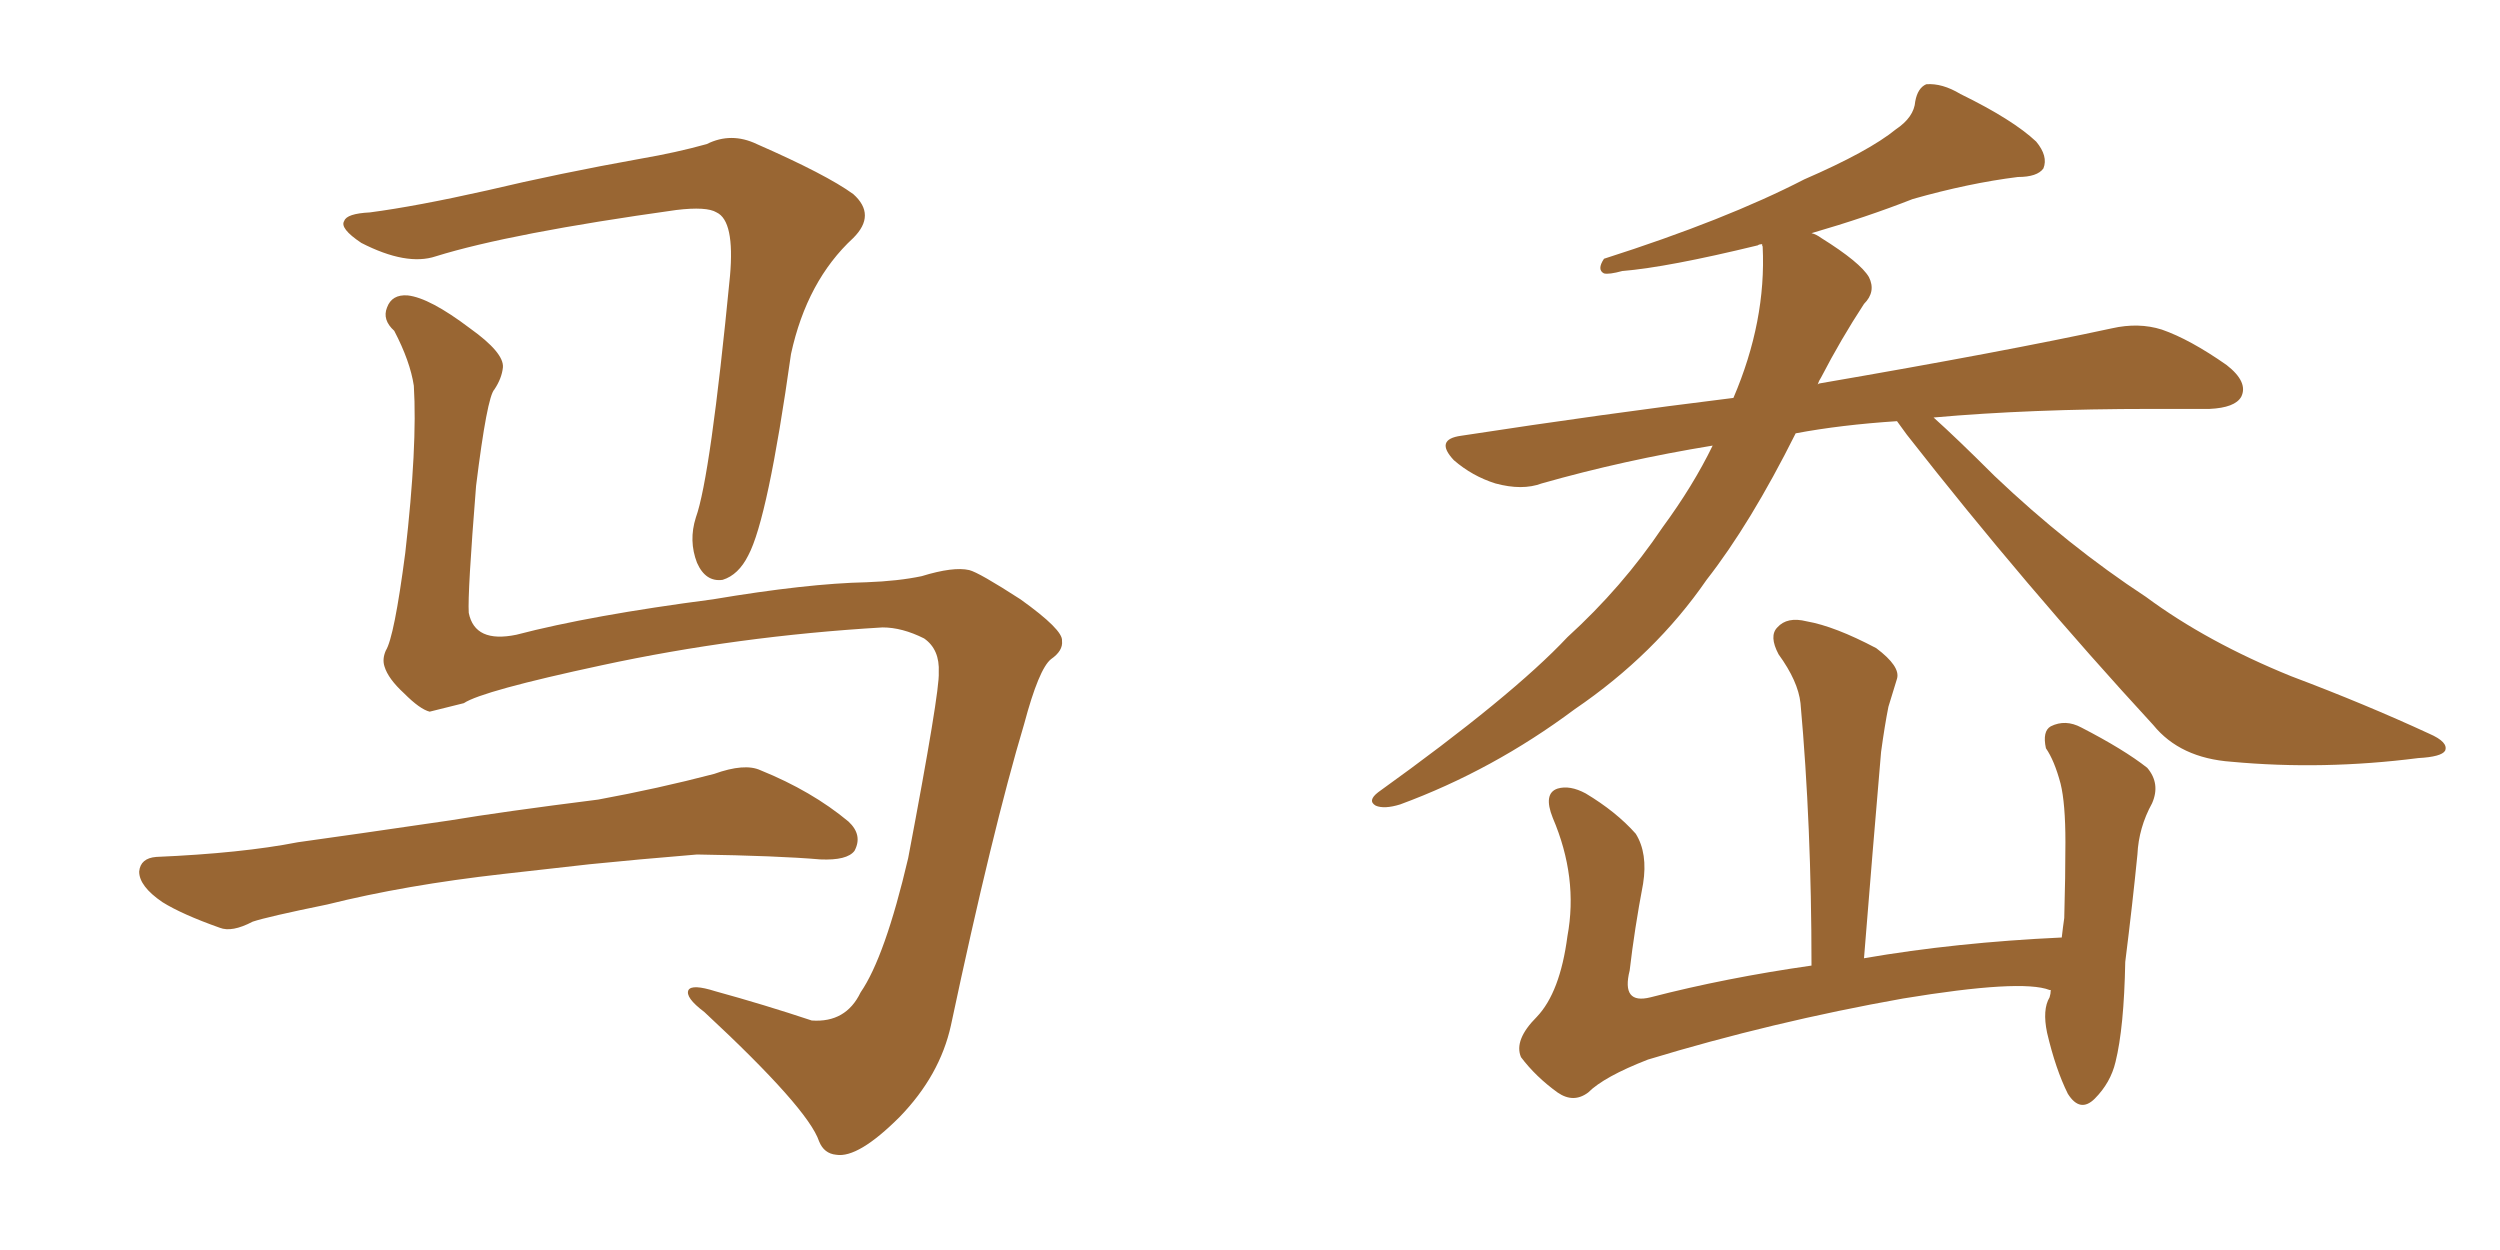 <svg xmlns="http://www.w3.org/2000/svg" xmlns:xlink="http://www.w3.org/1999/xlink" width="300" height="150"><path fill="#996633" padding="10" d="M105.91 75.29L105.91 75.29Q88.48 76.32 72.22 79.83L72.22 79.83Q57.86 82.91 55.66 84.38L55.66 84.38Q53.32 84.96 51.56 85.40L51.56 85.40Q50.39 85.11 48.49 83.20L48.49 83.20Q46.58 81.45 46.14 79.98L46.14 79.98Q45.85 79.10 46.29 78.08L46.29 78.08Q47.31 76.46 48.63 66.36L48.63 66.36Q50.10 53.47 49.66 46.29L49.66 46.29Q49.22 43.36 47.31 39.70L47.31 39.70Q45.85 38.38 46.44 36.91L46.44 36.91Q47.02 35.30 48.93 35.45L48.93 35.45Q51.56 35.74 56.40 39.40L56.40 39.40Q60.50 42.33 60.35 44.09L60.35 44.09Q60.21 45.41 59.33 46.73L59.33 46.73Q58.45 47.61 57.13 58.30L57.13 58.30Q56.10 71.19 56.25 73.54L56.25 73.54Q56.98 77.20 61.96 76.17L61.96 76.17Q70.90 73.83 85.55 71.92L85.55 71.92Q96.83 70.02 104.00 69.87L104.00 69.87Q107.81 69.73 110.60 69.14L110.60 69.14Q114.40 67.97 116.31 68.41L116.31 68.41Q117.48 68.70 122.46 71.92L122.46 71.92Q127.59 75.59 127.44 76.90L127.44 76.90Q127.59 78.08 126.12 79.10L126.12 79.10Q124.66 80.27 122.90 86.87L122.90 86.87Q119.09 99.61 114.11 123.05L114.11 123.05Q112.79 129.05 107.96 134.03L107.96 134.03Q102.98 139.01 100.34 138.57L100.34 138.57Q98.88 138.43 98.29 136.96L98.29 136.96Q96.97 133.01 84.52 121.44L84.52 121.44Q82.18 119.68 82.62 118.80L82.62 118.80Q83.06 118.07 85.84 118.95L85.84 118.95Q91.70 120.56 97.41 122.46L97.41 122.46Q101.51 122.75 103.27 119.09L103.27 119.09Q106.20 114.84 108.98 102.98L108.98 102.98Q112.79 82.91 112.65 80.71L112.65 80.71Q112.79 77.93 110.89 76.61L110.89 76.61Q108.25 75.29 105.91 75.29ZM44.38 25.49L44.38 25.49Q49.95 24.76 58.45 22.85L58.45 22.85Q67.09 20.80 76.90 19.04L76.90 19.04Q81.15 18.31 84.81 17.29L84.81 17.29Q87.74 15.82 90.82 17.29L90.82 17.29Q99.17 20.95 102.39 23.29L102.39 23.29Q105.18 25.78 102.39 28.56L102.39 28.56Q96.83 33.69 94.92 42.48L94.92 42.48Q92.14 62.26 89.79 66.65L89.79 66.65Q88.62 68.99 86.72 69.58L86.72 69.58Q84.67 69.87 83.64 67.53L83.64 67.53Q82.62 64.89 83.50 62.11L83.50 62.11Q85.25 57.28 87.60 33.11L87.60 33.11Q88.18 26.51 85.99 25.49L85.99 25.49Q84.81 24.76 81.15 25.20L81.15 25.20Q61.23 27.98 52.29 30.76L52.29 30.76Q48.78 31.93 43.36 29.15L43.36 29.15Q40.72 27.39 41.31 26.51L41.31 26.51Q41.60 25.63 44.38 25.49ZM60.35 104.88L60.35 104.88L60.35 104.88Q48.63 106.20 39.26 108.54L39.26 108.54Q32.08 110.01 30.32 110.60L30.32 110.60Q27.83 111.91 26.37 111.33L26.37 111.33Q21.83 109.72 19.48 108.25L19.48 108.25Q16.70 106.35 16.70 104.59L16.70 104.59Q16.85 102.98 18.75 102.83L18.75 102.83Q29.00 102.39 35.74 101.07L35.74 101.07Q42.04 100.20 54.05 98.44L54.05 98.44Q60.21 97.41 71.78 95.95L71.78 95.95Q78.96 94.63 85.69 92.87L85.69 92.87Q89.36 91.55 91.26 92.43L91.26 92.43Q97.41 94.92 101.81 98.58L101.81 98.58Q103.56 100.20 102.54 102.10L102.54 102.10Q101.66 103.27 98.44 103.13L98.44 103.13Q93.31 102.69 83.64 102.54L83.64 102.54Q76.46 103.13 70.75 103.71L70.75 103.71Q65.63 104.30 60.35 104.88ZM227.64 50.54L227.64 50.54Q220.90 50.98 215.48 52.00L215.48 52.00Q210.06 62.84 204.79 69.58L204.79 69.58Q198.63 78.52 188.96 85.11L188.96 85.11Q179.15 92.43 168.02 96.53L168.02 96.53Q166.11 97.12 165.09 96.68L165.09 96.68Q164.06 96.09 165.38 95.07L165.38 95.07Q181.49 83.50 188.09 76.46L188.09 76.46Q194.68 70.46 199.51 63.28L199.51 63.28Q203.17 58.30 205.52 53.47L205.52 53.47Q194.82 55.22 185.01 58.01L185.01 58.01Q182.67 58.89 179.44 58.01L179.44 58.01Q176.66 57.13 174.46 55.22L174.46 55.22Q172.12 52.73 175.34 52.29L175.34 52.29Q192.48 49.66 208.01 47.75L208.01 47.75Q211.96 38.53 211.52 29.59L211.52 29.59Q211.38 29.30 211.52 29.30L211.52 29.30Q211.08 29.30 210.94 29.44L210.94 29.44Q200.10 32.08 194.68 32.52L194.68 32.52Q193.07 32.96 192.48 32.81L192.48 32.81Q191.60 32.37 192.48 31.05L192.48 31.05Q207.13 26.37 216.50 21.53L216.50 21.53Q224.27 18.16 227.49 15.53L227.49 15.53Q229.69 14.06 229.83 12.16L229.83 12.16Q230.13 10.55 231.15 10.11L231.15 10.11Q233.06 9.96 235.25 11.28L235.25 11.28Q241.55 14.36 244.34 16.99L244.34 16.99Q245.80 18.75 245.21 20.21L245.21 20.21Q244.48 21.24 242.14 21.24L242.14 21.24Q236.28 21.97 229.54 23.88L229.54 23.88Q223.97 26.07 217.38 27.98L217.38 27.98Q217.97 28.13 218.55 28.56L218.55 28.56Q223.24 31.49 224.27 33.25L224.27 33.25Q225.15 35.01 223.68 36.47L223.68 36.47Q220.90 40.72 218.55 45.26L218.55 45.26Q218.26 45.70 218.12 46.14L218.12 46.14Q218.26 46.00 218.41 46.00L218.41 46.00Q240.53 42.19 253.42 39.40L253.42 39.40Q256.64 38.67 259.42 39.55L259.42 39.55Q262.79 40.72 267.19 43.80L267.19 43.80Q269.82 45.85 268.95 47.61L268.95 47.61Q268.21 48.93 265.14 49.07L265.14 49.07Q261.77 49.07 258.11 49.07L258.11 49.07Q243.60 49.07 232.03 50.10L232.03 50.10Q234.81 52.59 239.36 57.13L239.36 57.13Q248.14 65.48 257.52 71.63L257.52 71.63Q264.84 77.05 274.95 81.15L274.95 81.15Q283.89 84.52 291.50 88.04L291.50 88.04Q293.85 89.06 293.41 90.09L293.41 90.09Q292.97 90.82 290.19 90.97L290.19 90.97Q278.76 92.43 267.77 91.41L267.77 91.41Q261.62 90.97 258.40 87.01L258.40 87.01Q243.02 70.31 228.81 52.15L228.81 52.15Q228.08 51.12 227.64 50.54ZM246.09 118.80L246.09 118.80L246.09 118.80Q245.95 118.80 245.95 118.80L245.95 118.80Q242.58 117.48 228.37 119.82L228.37 119.82Q212.70 122.61 197.75 127.15L197.75 127.15Q192.48 129.20 190.58 131.10L190.58 131.10Q188.82 132.42 186.91 131.10L186.91 131.10Q184.28 129.20 182.52 126.86L182.52 126.86Q181.64 124.80 184.42 122.02L184.42 122.02Q187.21 119.09 188.09 112.35L188.09 112.35Q189.40 105.32 186.33 98.14L186.33 98.14Q185.16 95.21 186.91 94.63L186.91 94.63Q188.38 94.19 190.28 95.21L190.28 95.21Q193.95 97.41 196.29 100.05L196.29 100.05Q197.75 102.39 197.17 106.05L197.17 106.05Q196.14 111.47 195.56 116.46L195.56 116.46Q194.53 120.56 198.05 119.68L198.05 119.68Q207.13 117.33 217.38 115.87L217.38 115.87Q217.38 99.02 216.06 84.38L216.06 84.38Q215.77 81.74 213.43 78.52L213.43 78.52Q212.26 76.32 213.28 75.29L213.28 75.29Q214.45 73.97 216.80 74.56L216.80 74.56Q220.17 75.15 225.15 77.78L225.15 77.78Q228.08 79.98 227.64 81.45L227.64 81.45Q227.20 82.91 226.61 84.81L226.61 84.81Q226.17 87.01 225.73 90.23L225.73 90.23Q224.71 102.10 223.68 114.99L223.68 114.99Q234.67 113.09 247.41 112.50L247.41 112.50Q247.56 111.18 247.71 110.16L247.71 110.16Q247.85 105.18 247.85 101.07L247.85 101.07Q247.85 96.39 247.27 94.04L247.27 94.04Q246.53 91.26 245.51 89.79L245.51 89.79Q245.07 87.74 246.09 87.16L246.09 87.16Q247.85 86.28 249.76 87.30L249.76 87.30Q254.88 89.94 257.67 92.14L257.67 92.14Q259.28 94.04 258.25 96.39L258.25 96.39Q256.64 99.32 256.49 102.54L256.49 102.54Q255.91 108.40 255.03 115.43L255.03 115.43Q254.88 123.34 253.86 127.44L253.86 127.44Q253.27 129.93 251.37 131.84L251.37 131.84Q249.61 133.59 248.14 131.25L248.14 131.25Q246.68 128.32 245.65 123.93L245.65 123.93Q245.07 121.14 245.95 119.68L245.95 119.68Q246.09 119.24 246.09 118.80Z"/></svg>